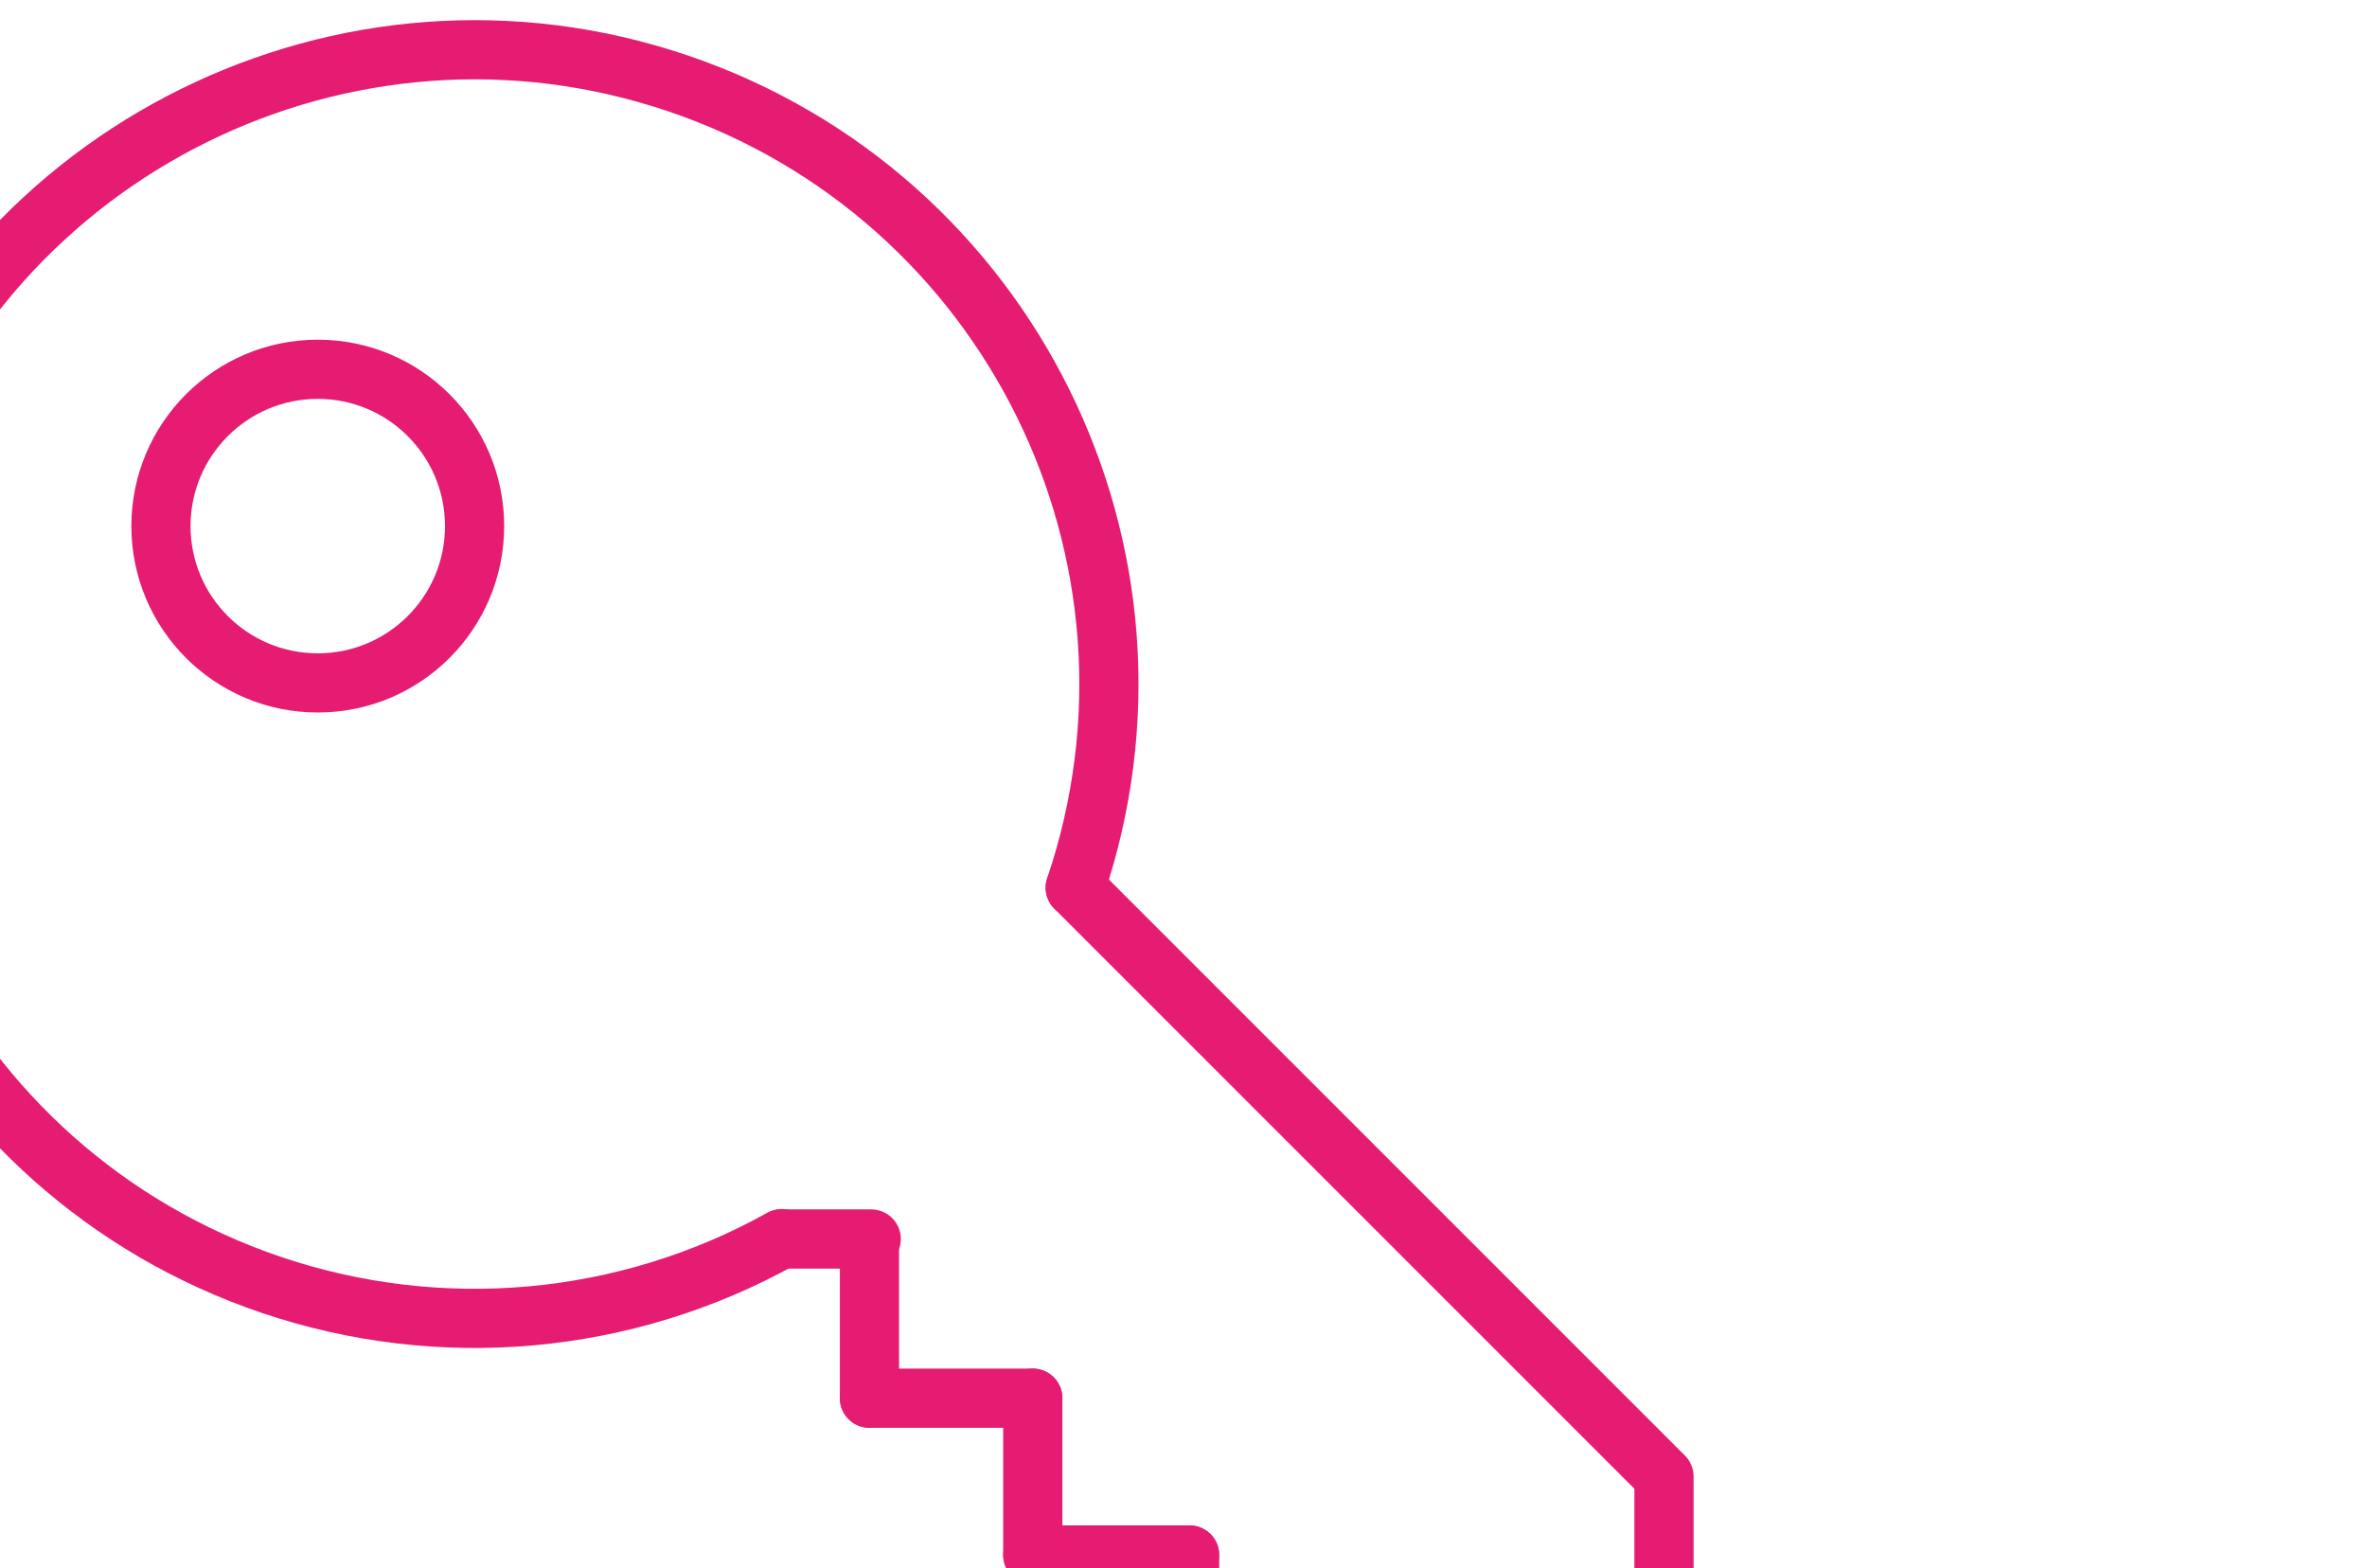 <?xml version="1.0" encoding="utf-8"?>
<!-- Generator: Adobe Illustrator 26.0.3, SVG Export Plug-In . SVG Version: 6.00 Build 0)  -->
<svg version="1.1" id="Ebene_1" xmlns="http://www.w3.org/2000/svg" xmlns:xlink="http://www.w3.org/1999/xlink" x="0px" y="0px"
	 viewBox="0 0 400 265" style="enable-background:new 0 0 400 265;" xml:space="preserve">
<style type="text/css">
	.st0{fill:none;stroke:#E61B72;stroke-width:10;stroke-linecap:round;stroke-linejoin:round;}
</style>
<g id="Gruppe_271" transform="translate(-1363.5 -1171.5)">
	<path id="Pfad_222" class="st0" d="M1545.2,1321.5c19-56.1-11.1-116.9-67.1-135.9s-116.9,11.1-135.9,67.1
		c-19,56.1,11.1,116.9,67.1,135.9c28.6,9.7,59.9,6.9,86.3-7.8"/>
	<path id="Pfad_223" class="st0" d="M1545.2,1321.5l99.5,99.5v67h-53.6"/>
	<g id="Gruppe_270" transform="translate(1527.53 1377.465)">
		<line id="Linie_86" class="st0" x1="-16.8" y1="3.4" x2="-31.9" y2="3.4"/>
		<line id="Linie_87" class="st0" x1="-17.1" y1="3.8" x2="-17.1" y2="30.3"/>
		<line id="Linie_88" class="st0" x1="10.5" y1="30.3" x2="-17.1" y2="30.3"/>
		<line id="Linie_89" class="st0" x1="10.5" y1="30.3" x2="10.5" y2="56.8"/>
		<line id="Linie_90" class="st0" x1="37" y1="56.8" x2="10.5" y2="56.8"/>
		<line id="Linie_91" class="st0" x1="37" y1="56.8" x2="37" y2="83.4"/>
		<line id="Linie_92" class="st0" x1="63.5" y1="83.4" x2="37" y2="83.4"/>
	</g>
	<line id="Linie_93" class="st0" x1="1591" y1="1488.4" x2="1591" y2="1460.8"/>
	<circle id="Ellipse_23" class="st0" cx="1417.2" cy="1260.4" r="26.5"/>
</g>
</svg>
